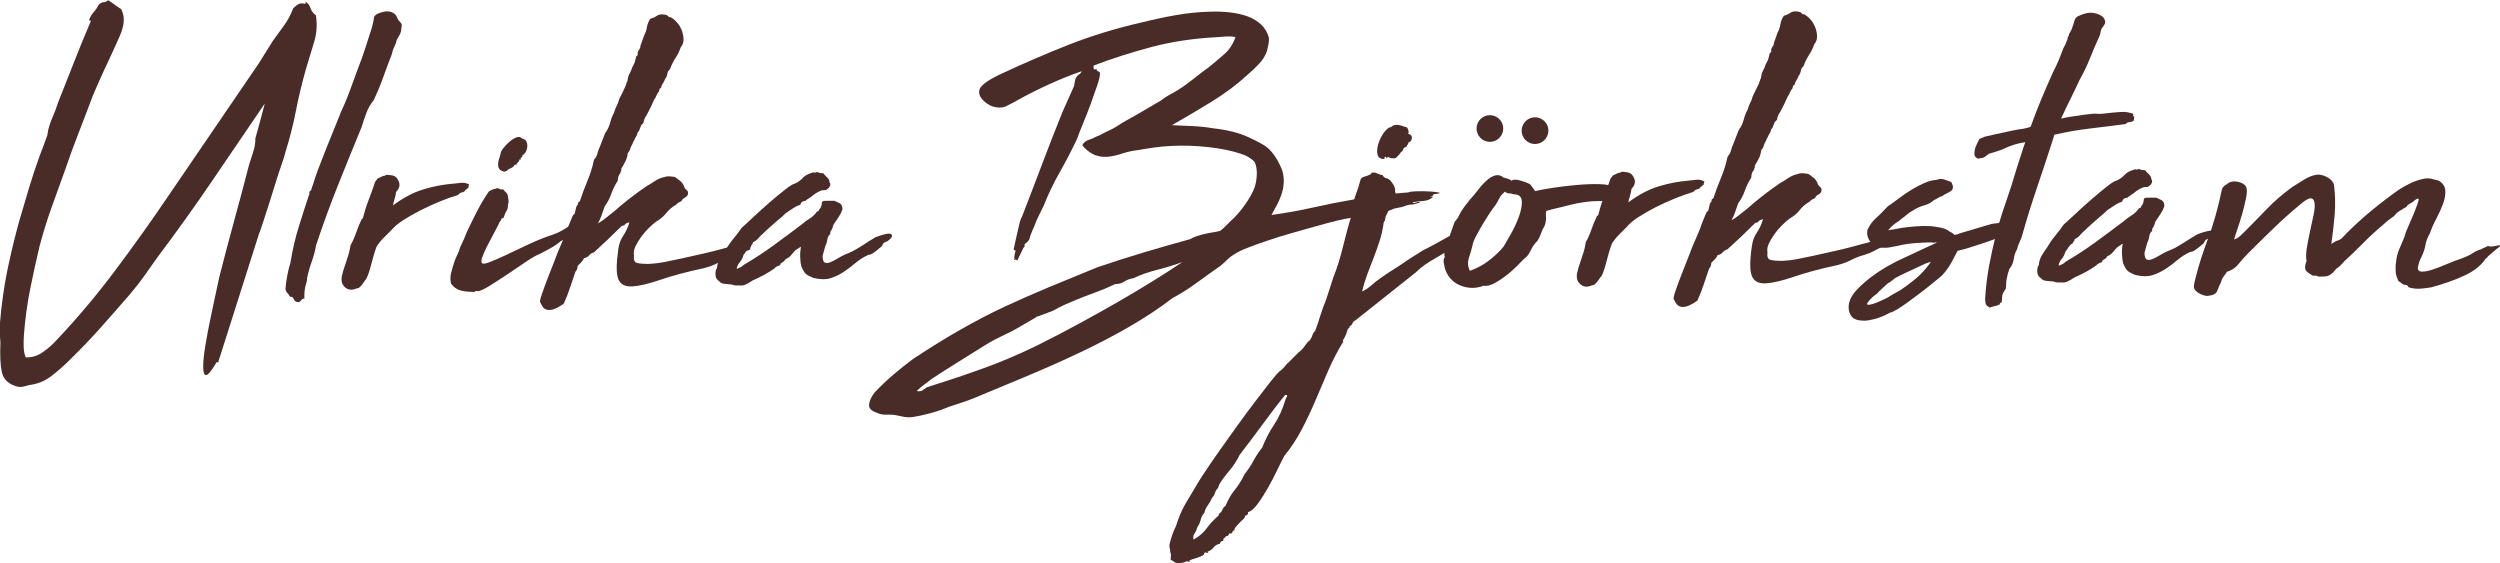 <?xml version="1.0" encoding="UTF-8"?>
<svg xmlns="http://www.w3.org/2000/svg" id="uuid-017befe1-8da5-4604-842c-b11fb6c0c726" viewBox="0 0 351.41 79.14">
  <g id="uuid-8ad826f4-0b18-4181-8304-c10deddc12eb">
    <g>
      <path d="M36.5,32.66c.09-.25,.26-.79,.54-1.61,.27-.82,.56-1.7,.85-2.63,.3-.93,.57-1.8,.82-2.63,.25-.82,.42-1.36,.51-1.61,.17-.46,.33-.92,.47-1.36,.15-.44,.29-.9,.41-1.36,.63-2.03,1.13-3.98,1.49-5.85,.36-1.88,.83-3.85,1.42-5.92,.38-1.27,.76-2.52,1.14-3.77,.38-1.25,.46-2.5,.25-3.77-.21-.17-.37-.32-.48-.47-.11-.15-.19-.31-.25-.48-.06-.17-.14-.33-.22-.47-.09-.15-.21-.29-.38-.41-.13-.04-.17,0-.13,.1,.04,.11,0,.14-.13,.1-.38-.09-.69-.05-.92,.1-.23,.15-.46,.33-.67,.54-.38,.97-.82,1.79-1.33,2.47-.51,.68-1.01,1.37-1.52,2.09-.34,.55-.68,1.09-1.01,1.62-.34,.53-.68,1.07-1.01,1.61l-12.66,18.55c-2.4,3.55-4.89,7.04-7.47,10.48-2.57,3.44-5.3,6.68-8.17,9.72-.59,.67-1.27,1.28-2.03,1.8-.76,.53-1.56,.77-2.41,.73-.17-.42-.26-.89-.28-1.39-.02-.51-.01-1.08,.03-1.71,.17-2.28,.47-4.46,.89-6.55,.42-2.09,.86-4.1,1.33-6.05,.51-1.9,1.07-3.72,1.71-5.48,.63-1.75,1.27-3.51,1.9-5.28,.59-1.73,1.22-3.46,1.9-5.19,.67-1.73,1.33-3.44,1.96-5.13,.51-1.22,1.05-2.44,1.61-3.64,.57-1.2,1.13-2.42,1.68-3.64,.17-.38,.34-.76,.51-1.14,.17-.38,.31-.78,.41-1.21,.11-.42,.15-.84,.13-1.26-.02-.42-.14-.84-.35-1.27-.34-.21-.64-.42-.92-.63-.27-.21-.58-.42-.92-.63-.25,.21-.46,.3-.63,.28-.17-.02-.4,.1-.7,.35-.21,.42-.44,.77-.7,1.04-.25,.27-.46,.62-.63,1.04-.04,.09-.01,.13,.1,.13s.13,.06,.09,.19c-.8,1.86-1.57,3.74-2.31,5.64-.74,1.9-1.49,3.8-2.25,5.69-.21,.68-.46,1.33-.73,1.96-.28,.63-.5,1.26-.66,1.9l-.13,.76c-.17,.51-.35,1-.54,1.49-.19,.49-.37,.96-.54,1.42-.55,1.52-1.06,3.05-1.52,4.59-.46,1.54-.93,3.11-1.39,4.71-.59,2.15-1.13,4.4-1.62,6.74-.48,2.34-.83,4.84-1.05,7.5-.04,.59-.05,1.06-.03,1.42,.02,.36,.05,.77,.1,1.24-.08,1.9-.01,3.32,.22,4.27,.23,.95,.92,1.59,2.06,1.93,.34,.08,.65,.09,.92,.03,.28-.06,.54-.14,.79-.22,1.18-.13,2.24-.55,3.17-1.27s1.77-1.46,2.53-2.22c1.56-1.52,3.03-3.05,4.4-4.59,1.37-1.54,2.75-3.11,4.14-4.72,.72-.84,1.38-1.7,2-2.56,.61-.86,1.23-1.74,1.86-2.63,2.79-3.71,5.38-7.34,7.79-10.89,2.41-3.55,4.83-7.11,7.28-10.7-.21,.84-.43,1.68-.66,2.5-.23,.82-.46,1.61-.66,2.37,0,.68-.1,1.3-.29,1.87-.19,.57-.39,1.19-.6,1.87-.67,2.62-1.37,5.23-2.09,7.85-.72,2.62-1.41,5.25-2.09,7.91-.09,.38-.24,1.11-.47,2.18-.23,1.08-.49,2.27-.76,3.58-.28,1.31-.52,2.6-.73,3.86-.21,1.27-.31,2.28-.31,3.04s.14,1.14,.41,1.14,.77-.61,1.49-1.83c.17,.08,.25,.07,.25-.03s.04-.26,.13-.48l5.63-17.72Z" style="fill:#492c28;"></path>
      <path d="M55.53,2.02c-.15-.17-.39-.29-.73-.38-.34-.09-.77-.04-1.3,.13-.53,.17-.83,.38-.92,.63-.08,.63-.23,1.27-.44,1.9-.25,.8-.53,1.66-.82,2.56-.3,.91-.61,1.79-.95,2.63-.42,1.14-.83,2.26-1.23,3.35-.4,1.1-.86,2.17-1.36,3.23v.06c-.21,.51-.5,1.21-.85,2.09-.36,.89-.73,1.81-1.11,2.75-.38,.95-.74,1.88-1.08,2.78-.34,.91-.59,1.66-.76,2.25-.08,.17-.15,.35-.19,.54-.04,.19-.15,.33-.32,.41v.13l-.06,.06s.08-.06,.13-.06c-.51,1.52-1.01,3.09-1.52,4.72-.51,1.62-.91,3.34-1.2,5.16-.17,.51-.32,1.1-.44,1.77-.13,.68-.21,1.31-.25,1.9,.04,.25,.13,.44,.28,.57,.14,.13,.26,.29,.35,.51,.25-.04,.43,.07,.54,.35,.1,.27,.33,.41,.67,.41,.17-.04,.29-.14,.38-.28,.09-.15,.23-.22,.44-.22-.04-.76,.04-1.48,.25-2.15,.09-.21,.13-.46,.13-.76,.17-.8,.39-1.58,.67-2.34,.27-.76,.47-1.52,.6-2.28,.97-2.91,2-5.74,3.1-8.48,1.1-2.74,2.19-5.44,3.29-8.1,.21-.67,.43-1.33,.66-1.96,.23-.64,.58-1.25,1.05-1.84,.46-.97,.9-2.01,1.3-3.13,.4-1.12,.81-2.22,1.24-3.32,.08-.42,.2-.77,.35-1.04,.15-.28,.26-.6,.35-.98,.13-.21,.26-.45,.41-.73,.15-.27,.22-.56,.22-.85,.08-.34,.08-.57,0-.7-.08-.13-.23-.29-.44-.51-.13-.34-.26-.59-.41-.76" style="fill:#492c28;"></path>
      <path d="M64.77,25.7c-.44,.04-.83,.09-1.17,.13-1.22,.09-2.56,.34-3.99,.76-1.43,.42-2.89,1.18-4.37,2.28,.04-.25,.12-.55,.22-.89,.11-.34,.18-.68,.22-1.01,.59-.59,.63-1.22,.13-1.9-.17-.25-.45-.4-.82-.44-.08,0-.18-.01-.28-.03-.11-.02-.2-.03-.29-.03-.13,0-.23,.04-.32,.13-.17,0-.33,.04-.47,.13-.15,.09-.33,.17-.54,.25-.09,.13-.17,.23-.25,.32s-.15,.21-.19,.38c-.25,.76-.54,1.55-.85,2.37-.32,.82-.58,1.66-.79,2.5,0,.04-.03,.07-.09,.09-.06,.02-.09,.05-.09,.1-.29,.59-.55,1.2-.76,1.84-.21,.63-.49,1.25-.82,1.84,0,.13-.02,.25-.06,.38v.06c-.09,.47-.27,1.12-.57,1.96-.3,.84-.49,1.48-.57,1.9-.13,.67,.03,1.2,.47,1.58,.45,.38,.98,.42,1.62,.13,.17,.04,.38-.08,.63-.38,.25-.3,.42-.53,.51-.7,.13-.09,.26-.32,.41-.7,.15-.38,.29-.81,.41-1.3,.13-.49,.26-.98,.41-1.49,.15-.51,.29-.93,.41-1.27,.29-.46,.63-.89,1.01-1.26l1.08-1.08c.38-.46,.93-.93,1.65-1.39,.72-.46,1.51-.92,2.37-1.36,.86-.44,1.76-.85,2.69-1.24,.93-.38,1.81-.7,2.66-.95,.17-.21,.37-.34,.6-.38,.23-.04,.39-.17,.47-.38,.13,0,.19-.04,.19-.13,.17-.08,.24-.17,.22-.25s.01-.19,.1-.32c-.34-.21-.73-.29-1.17-.25" style="fill:#492c28;"></path>
      <path d="M70.18,22.22c-.09,.25-.14,.51-.16,.76-.02,.25,0,.47,.1,.66,.08,.19,.25,.33,.51,.41,.17,.08,.28,.11,.35,.06,.06-.04,.14-.06,.22-.06,.13-.17,.33-.31,.6-.41,.27-.11,.45-.26,.54-.47,.09,0,.13-.01,.13-.03s.04-.01,.13,.03c0-.13,.07-.25,.22-.38,.15-.13,.2-.25,.16-.38,.17,.08,.24,.04,.22-.13-.02-.17,.03-.21,.16-.13,0-.08,.02-.14,.06-.16,.04-.02,.04-.07,0-.16,.34-.17,.56-.5,.67-.98,.1-.49,.01-.9-.29-1.23-.04,0-.09-.02-.16-.06-.06-.04-.14-.06-.22-.06-.21-.25-.48-.32-.82-.19-.34,.13-.68,.34-1.01,.63-.34,.3-.63,.61-.89,.95-.25,.34-.36,.57-.32,.7-.04,.17-.11,.38-.19,.63m-2.41,13.99c.13-.42,.34-.92,.63-1.49,.29-.57,.61-1.17,.95-1.81,.34-.63,.66-1.24,.95-1.84,.08-.04,.13-.1,.13-.19s.04-.15,.13-.19c.04-.04,.07-.05,.09-.03,.02,.02,.05,.01,.1-.03,.09-.17,.15-.33,.19-.47,.04-.15,.11-.29,.19-.41,.21-.34,.3-.65,.25-.95,.08-.21,.12-.4,.1-.57-.02-.17-.05-.4-.1-.7-.04-.21-.14-.38-.29-.51-.15-.13-.28-.27-.41-.44-.12,.09-.28,.07-.47-.03-.19-.1-.37-.12-.54-.03-.29,.04-.61,.17-.95,.38-.59,.85-1.14,1.76-1.65,2.75-.51,.99-.99,1.97-1.45,2.94-.13,.34-.28,.7-.44,1.08-.17,.38-.34,.74-.51,1.08-.09,.34-.2,.66-.35,.95-.15,.3-.28,.61-.41,.95-.21,.63-.38,1.2-.51,1.71-.13,.51-.13,1.01,0,1.52,.34,.47,.75,.77,1.23,.92,.49,.15,1.07,.22,1.74,.22,.13,0,.21,.01,.25,.03,.04,.02,.12-.03,.25-.16,.29,.13,.84-.05,1.65-.54,.8-.49,1.68-1.04,2.63-1.68,.95-.64,1.86-1.25,2.72-1.84,.87-.59,1.53-.97,1.99-1.14,.51-.25,1.02-.53,1.55-.82,.53-.29,.98-.61,1.36-.95,.46-.21,.89-.45,1.27-.73,.38-.27,.74-.56,1.08-.86l.44-.38c.21-.29,.32-.53,.32-.7-.05-.04-.09-.05-.13-.03-.04,.02-.1,.01-.19-.03-.04-.17-.07-.2-.07-.1s-.09,.18-.25,.22c-.46,.08-.87,.23-1.2,.44-.34,.21-.68,.42-1.01,.63-.21,.13-.52,.27-.92,.44-.4,.17-.75,.29-1.05,.38-1.05,.38-2.11,.82-3.16,1.33-1.06,.51-2.02,.96-2.88,1.36-.87,.4-1.59,.72-2.18,.95-.59,.23-.95,.28-1.08,.16-.13-.13-.13-.4,0-.82" style="fill:#492c28;"></path>
      <path d="M103.35,34.5c-.55,.13-1.16,.28-1.83,.48-.68,.19-1.47,.39-2.37,.6-.91,.21-2.04,.47-3.39,.76-.8,.17-1.57,.33-2.31,.48-.74,.15-1.53,.24-2.37,.28-.59,0-1.09-.04-1.49-.13-.4-.08-.56-.42-.47-1.01-.08-.42-.02-.86,.19-1.3,.21-.45,.48-.89,.79-1.33,.32-.44,.66-.85,1.05-1.23,.38-.38,.74-.7,1.08-.95,.59-.34,1.06-.74,1.42-1.2,.36-.47,.83-.86,1.42-1.2,.13-.17,.28-.29,.47-.35,.19-.06,.33-.2,.41-.41,.13-.08,.29-.19,.48-.32,.19-.13,.28-.29,.28-.51s-.05-.35-.16-.41c-.11-.06-.22-.2-.35-.41-.09-.34-.27-.62-.54-.86-.28-.23-.54-.43-.79-.6-.21-.04-.46-.07-.73-.09-.28-.02-.52,.01-.73,.09-.46,.09-.92,.28-1.36,.57-.44,.3-.85,.55-1.23,.76-.8,.55-1.58,1.12-2.34,1.71-.76,.59-1.5,1.2-2.21,1.84-.34,.25-.7,.54-1.08,.85-.38,.32-.76,.58-1.14,.79,.21-.38,.38-.76,.51-1.14,.13-.38,.27-.8,.44-1.26,.38-.51,.69-1.09,.92-1.74,.23-.65,.54-1.28,.92-1.87,0-.47,.13-.82,.38-1.08,0-.08,0-.15,.03-.19,.02-.04,.05-.1,.1-.19-.04-.09-.06-.13-.03-.13,.02,0,.03-.04,.03-.13,.21-.34,.4-.67,.57-1.01,.17-.34,.28-.72,.32-1.14,.17-.17,.27-.34,.32-.51,.04-.17,.11-.34,.19-.51,.08-.13,.15-.25,.19-.38,.04-.13,.11-.25,.19-.38,.09-.21,.18-.39,.28-.54,.1-.15,.18-.35,.22-.6,.13-.09,.21-.2,.25-.35,.04-.15,.11-.31,.19-.48,0-.08,.04-.17,.13-.25,.09-.08,.17-.17,.25-.25,.04-.38,.19-.74,.44-1.08,.21-.38,.4-.75,.57-1.11,.17-.36,.34-.73,.51-1.11,.09-.08,.18-.25,.28-.51,.11-.25,.24-.47,.41-.64-.04-.04-.04-.08,0-.13,.04-.04,.06-.13,.06-.25,.04,.04,.06,.04,.06,0s.04-.06,.13-.06c.04-.25,.13-.47,.25-.63,.13-.17,.23-.38,.32-.63,.17-.21,.27-.45,.32-.73,.04-.27,.17-.5,.38-.67,.21-.59,.47-1.11,.76-1.55,.3-.44,.55-.96,.76-1.55,.25-.29,.38-.64,.38-1.04s-.07-.81-.22-1.24c-.15-.42-.37-.8-.66-1.14-.3-.34-.59-.59-.89-.76-.13,0-.23-.03-.31-.09-.09-.06-.17-.14-.25-.22-.59-.17-1.05-.15-1.36,.06-.32,.21-.64,.36-.98,.44-.25,.38-.41,.78-.48,1.2-.06,.42-.2,.82-.41,1.2-.08,.25-.17,.5-.25,.73-.08,.23-.17,.46-.25,.67,0,.21-.05,.38-.16,.51-.11,.13-.18,.27-.22,.44v.32c-.04,.09-.1,.15-.16,.19-.06,.04-.09,.1-.09,.19l-.13,.51-.07,.25-.32,.63c-.09,.25-.17,.47-.25,.63-.09,.17-.15,.3-.19,.38-.09,.17-.14,.33-.16,.48-.02,.15-.06,.33-.1,.54-.04-.04-.06-.04-.06,0v.06c-.13,.42-.28,.81-.48,1.17-.19,.36-.39,.77-.6,1.23-.09,.34-.2,.65-.35,.92-.15,.28-.26,.58-.35,.92-.25,.47-.45,.95-.57,1.46-.13,.51-.36,.99-.7,1.45l-.76,1.96c-.13,.25-.23,.55-.32,.89-.08,.34-.23,.61-.44,.82,0,.04-.02,.08-.06,.13-.21,1.01-.52,1.99-.92,2.94-.4,.95-.75,1.89-1.05,2.82-.08,.08-.16,.15-.22,.19-.06,.04-.07,.13-.03,.25-.17,.17-.28,.38-.32,.63-.05,.25-.11,.51-.19,.76-.13,.04-.21,.13-.25,.25-.17,.38-.33,.76-.48,1.14-.15,.38-.29,.76-.41,1.14l-1.14,2.66c-.09,.25-.28,.75-.57,1.49-.29,.74-.6,1.52-.92,2.34-.32,.82-.59,1.57-.82,2.25-.23,.67-.31,1.05-.22,1.14,.08,.13,.18,.3,.28,.51,.11,.21,.28,.37,.51,.47,.23,.1,.54,.12,.92,.03,.38-.09,.91-.36,1.58-.82,.34-.72,.63-1.47,.89-2.25,.25-.78,.51-1.53,.76-2.25,.21-.21,.31-.49,.31-.82,.17-.17,.34-.34,.51-.51,.17-.17,.29-.36,.38-.57,.34-.08,.58-.22,.73-.41,.15-.19,.37-.33,.67-.41,1.3-1.18,2.61-2.43,3.92-3.73,.08,0,.14,0,.16-.03,.02-.02,.07-.03,.16-.03,.13-.17,.25-.28,.38-.32,.13-.04,.25-.09,.38-.13-.21,.72-.51,1.35-.88,1.9-.38,.55-.61,1.2-.7,1.96-.29,2.07-.29,3.46,.03,4.18,.32,.72,.97,1.04,1.96,.98,.99-.06,2.32-.38,3.99-.95,1.67-.57,3.68-1.11,6.05-1.61,.8-.21,1.45-.46,1.96-.73,.51-.27,1.14-.52,1.9-.73,.55-.17,1-.36,1.36-.57,.36-.21,.81-.42,1.36-.63-.08-.04-.08-.15,0-.32,.09-.17,.09-.29,0-.38-.04-.08-.12-.13-.25-.13s-.15-.02-.06-.06c-.68,.09-1.29,.19-1.84,.32" style="fill:#492c28;"></path>
      <path d="M121.01,34.63c-.76,.51-1.5,.88-2.22,1.14-.29,.13-.63,.31-1.01,.54-.38,.23-.73,.41-1.04,.54-.32,.13-.58,.15-.79,.06-.21-.08-.32-.4-.32-.95l.38-1.39c.13-.25,.2-.44,.22-.57,.02-.13,.05-.29,.1-.51,.08-.29,.21-.48,.38-.57v-.32c.21-.29,.36-.63,.44-1.01,.25-.38,.5-.74,.73-1.08,.23-.34,.41-.7,.54-1.08,0-.46-.15-.76-.44-.89-.29-.13-.53-.23-.7-.31h-1.2c-.17,0-.32,.02-.44,.06-.09,.08-.13,.19-.13,.32s-.02,.23-.06,.32c-.04,.17-.11,.3-.19,.38-.09,.09-.15,.19-.19,.32v.06h-.19c-.34,.47-.69,.8-1.04,1.01-.36,.21-.73,.49-1.11,.82-1.39,1.06-2.75,2.06-4.05,3.01-1.31,.95-2.68,1.85-4.12,2.69-.25,.25-.59,.44-1.01,.57,.05-.34,.19-.66,.45-.95,.25-.3,.42-.63,.51-1.01,.17-.21,.33-.43,.47-.66,.15-.23,.35-.41,.6-.54v-.13c.17-.13,.25-.27,.25-.44,.29-.13,.54-.31,.73-.54,.19-.23,.39-.43,.6-.6,.34-.34,.7-.67,1.08-1.01,.38-.34,.74-.65,1.08-.95,.21-.17,.4-.32,.57-.47,.17-.15,.36-.33,.57-.54,.34-.21,.67-.43,1.01-.67,.34-.23,.68-.39,1.01-.48,.09-.25,.2-.41,.35-.47,.15-.06,.28-.1,.41-.1l.12-.13,.76-.51c.38-.34,.78-.59,1.21-.76,.17-.09,.34-.12,.51-.1,.17,.02,.32-.03,.44-.16,.17-.08,.29-.23,.38-.44,.09-.21,.06-.38-.06-.51,0-.25-.11-.47-.32-.67-.21-.19-.4-.39-.57-.6-.34,0-.63-.06-.89-.19-.08,.09-.18,.12-.28,.1-.11-.02-.2-.03-.29-.03-.05,0-.06,.01-.06,.03,0,.02-.02,.03-.07,.03-.59,.17-1.02,.41-1.29,.73-.28,.32-.65,.58-1.11,.79-.25,.04-.72,.33-1.39,.86-.68,.53-1.41,1.14-2.21,1.83-.8,.7-1.56,1.38-2.28,2.06-.72,.68-1.24,1.16-1.58,1.45-.38,.55-.78,1.08-1.2,1.58-.42,.51-.8,1.06-1.14,1.65-.25,.34-.5,.71-.73,1.11-.23,.4-.37,.83-.41,1.3,0,.08-.02,.13-.06,.13-.04,0-.06,.02-.06,.06-.21,.8-.08,1.35,.38,1.65,.21,.25,.48,.39,.82,.41,.34,.02,.67,.05,1.01,.09,.21,.09,.39,.13,.54,.13h.54c.29,.04,.6,0,.92-.16,.32-.15,.62-.33,.92-.54,1.1-.47,2.13-1.03,3.1-1.71,.09-.13,.21-.22,.38-.29,.17-.06,.3-.12,.38-.16,.04,0,.05-.03,.03-.09-.02-.06,0-.1,.03-.1,.09-.08,.2-.17,.35-.25,.15-.09,.26-.21,.35-.38,.29-.13,.54-.29,.73-.51,.19-.21,.39-.45,.6-.7,.13-.08,.23-.16,.32-.22,.08-.06,.17-.12,.25-.16,.04,0,.08-.03,.1-.09,.02-.06,.07-.07,.16-.03-.08,.51-.12,1-.09,1.49,.02,.49,.07,.9,.16,1.23,.13,.3,.26,.56,.41,.79,.15,.23,.41,.43,.79,.6,.13,.04,.24,.09,.35,.16,.1,.06,.2,.09,.28,.09,.89,.21,1.66,.21,2.31,0,.65-.21,1.27-.51,1.83-.89,.57-.38,1.13-.8,1.68-1.27,.55-.46,1.16-.84,1.84-1.14,.08,.04,.25-.01,.51-.16,.25-.15,.7-.5,1.33-1.04,.13-.34,.29-.53,.48-.57,.19-.04,.35-.13,.47-.25,.46-.38,.58-.66,.35-.85-.23-.19-.96-.05-2.18,.41-.59,.34-1.26,.76-2.03,1.27" style="fill:#492c28;"></path>
      <g>
        <path d="M129.75,54.83c-.25,.17-.55,.21-.89,.13,.34-.34,.69-.64,1.04-.89,.36-.25,.69-.51,.98-.76,1.22-.8,2.43-1.57,3.61-2.31,1.18-.74,2.39-1.49,3.61-2.25,.67-.42,1.21-.74,1.61-.95,.4-.21,.78-.4,1.14-.57,.36-.17,.75-.36,1.17-.57,.42-.21,.99-.53,1.71-.95,.8-.47,1.33-.77,1.58-.92,.25-.15,.4-.24,.44-.29,.04,0,.21-.05,.51-.16,.3-.11,.89-.33,1.77-.67,.59-.34,1.14-.62,1.65-.85,.51-.23,1.03-.45,1.58-.67,.93-.38,1.84-.73,2.72-1.05,.89-.32,1.81-.71,2.78-1.17,.51,0,.93-.12,1.27-.35,.34-.23,.76-.39,1.27-.47,.97-.47,2.11-.87,3.42-1.2,1.31-.34,2.47-.7,3.48-1.08-1.18,.8-2.52,1.67-4.02,2.6-1.5,.93-3.12,1.9-4.87,2.91-1.76,1.01-3.6,2.05-5.54,3.1-1.94,1.06-3.93,2.09-5.95,3.1-1.48,.72-2.82,1.33-4.02,1.83-1.2,.51-2.38,.97-3.55,1.39-1.16,.42-2.37,.84-3.64,1.27-1.26,.42-2.7,.89-4.3,1.39-.13,.09-.32,.21-.57,.38m14.18-20.01c.09-.08,.12-.17,.1-.25-.02-.09,0-.17,.03-.25,.25-.17,.47-.38,.63-.63,.04-.17,.09-.33,.13-.48,.04-.15,.11-.31,.19-.48,.04-.13,.1-.26,.16-.41,.07-.15,.14-.31,.22-.48,.21-.59,.43-1.11,.66-1.55,.23-.44,.45-.89,.67-1.36,.63-1.6,1.37-3.14,2.21-4.62,.84-1.48,1.67-3.06,2.47-4.75,.17-.51,.45-1.21,.82-2.12,.38-.91,.74-1.82,1.08-2.75,.34-.93,.64-1.79,.92-2.6,.27-.8,.41-1.37,.41-1.71,0-.17-.09-.29-.29-.35-.19-.06-.24-.18-.16-.35-.21,.13-.35,.14-.41,.03-.07-.11-.07-.26-.03-.47,2.53-.97,5.23-1.83,8.1-2.6,2.87-.76,5.95-1.22,9.24-1.39,.46-.04,.93-.07,1.39-.1,.46-.02,.87,.01,1.2,.1-.34,.97-.86,1.76-1.55,2.37-.7,.61-1.4,1.21-2.12,1.8-.72,.51-1.45,1.07-2.21,1.68-.76,.61-1.52,1.15-2.28,1.62-.34,.21-.71,.42-1.11,.63-.4,.21-.81,.49-1.23,.82-.8,.46-1.59,.93-2.38,1.39-.78,.47-1.59,.93-2.44,1.39-.38,.21-.78,.45-1.2,.73-.42,.28-.87,.52-1.33,.73-.3,.13-.57,.27-.83,.41-.25,.15-.55,.29-.88,.41-.38,.21-.75,.37-1.11,.47-.36,.11-.64,.35-.86,.73,.34,.47,.8,.86,1.39,1.2,.59,.34,1.31,.49,2.16,.44,.72-.08,1.42-.24,2.12-.48,.7-.23,1.44-.39,2.25-.48,.72-.13,1.44-.24,2.18-.35,.74-.1,1.53-.18,2.37-.22,1.73-.09,3.47-.03,5.22,.16,1.75,.19,3.26,.5,4.53,.92,.42,.13,.81,.29,1.17,.51,.36,.21,.64,.44,.85,.7,.21,.46,.31,1.02,.29,1.68-.02,.65-.12,1.26-.29,1.8-.13,.38-.32,.79-.57,1.23-.25,.45-.54,.89-.85,1.33-.32,.44-.64,.86-.98,1.24-.34,.38-.65,.7-.95,.95-.21,.21-.45,.46-.73,.73-.28,.27-.52,.5-.73,.66-.25,.09-.58,.16-.98,.22-.4,.06-.79,.14-1.17,.22-.38,.08-.76,.19-1.14,.31-.38,.13-.72,.28-1.01,.45-2.16,.59-4.33,1.21-6.52,1.87-2.19,.66-4.35,1.34-6.46,2.06-2.49,1.01-4.8,1.96-6.93,2.85-2.13,.89-4.21,1.81-6.24,2.75-2.03,.95-4.07,2.02-6.14,3.2-2.07,1.18-4.28,2.55-6.64,4.11-.97,.72-1.91,1.47-2.82,2.25-.91,.78-1.76,1.59-2.56,2.44-.46,.59-.73,1.15-.79,1.68-.06,.53,.29,.92,1.05,1.17,.42,.21,.91,.31,1.45,.28,.55-.02,1.01,.01,1.39,.1,.38,.08,.74,.16,1.08,.22,.34,.06,.7,.07,1.08,.03,.84-.13,1.72-.32,2.63-.57,.91-.25,1.76-.55,2.56-.89,.8-.25,1.59-.52,2.38-.79,.78-.28,1.55-.58,2.31-.92,2.15-.89,4.41-1.82,6.77-2.82,2.36-.99,4.73-2.05,7.09-3.17,2.36-1.12,4.64-2.31,6.84-3.58,2.19-1.27,4.2-2.6,6.01-3.99,1.18-.63,2.33-1.36,3.45-2.18,1.12-.82,2.23-1.61,3.32-2.37,.34-.29,.68-.6,1.01-.92,.34-.32,.69-.58,1.08-.79,.38-.25,.98-.54,1.8-.85,.82-.32,1.76-.66,2.82-1.01,1.05-.36,2.17-.71,3.35-1.04,1.18-.34,2.3-.66,3.36-.95,1.05-.29,2-.55,2.85-.76,.84-.21,1.48-.34,1.9-.38,.34-.09,.65-.15,.95-.19,.29-.04,.59-.1,.89-.19,.59-.17,1.35-.3,2.28-.41,.93-.11,1.62-.28,2.09-.54l1.2-.25c.51-.21,.91-.32,1.2-.32s.72-.11,1.27-.32c-.13-.09-.32-.07-.57,.03-.25,.11-.42,.1-.51-.03,.51-.09,1.02-.15,1.55-.19,.53-.04,.98-.23,1.36-.57-.09-.04-.17-.04-.25,0-.08,.04-.13,.04-.13,0,.25-.09,.4-.21,.44-.38,.76-.08,1.02-.16,.79-.22-.23-.07-.65-.12-1.26-.16-.61-.04-1.26-.05-1.93-.03-.68,.02-1.05,.07-1.14,.16-1.26,.08-2.52,.21-3.77,.38-1.25,.17-2.48,.36-3.7,.57-1.99,.34-3.96,.73-5.92,1.17-1.96,.44-3.92,.79-5.86,1.05,.21-.38,.44-.8,.7-1.27,.25-.46,.48-.96,.67-1.49,.19-.53,.31-1.09,.35-1.68,.04-.59-.02-1.18-.19-1.77-.21-.59-.51-1.19-.89-1.81-.38-.61-.8-1.11-1.27-1.49-.42-.34-1.29-.81-2.6-1.42-1.31-.61-2.93-1.02-4.88-1.24-.97-.17-1.95-.27-2.94-.32-.99-.04-1.97-.08-2.94-.13,1.77-1.01,3.61-2.1,5.51-3.26,1.9-1.16,3.61-2.44,5.13-3.83,.59-.51,1.14-1.03,1.65-1.58,.51-.55,.86-1.14,1.08-1.77,.08-.34,.16-.69,.22-1.04,.06-.36,.07-.65,.03-.86-.21-.72-.57-1.32-1.08-1.8-.51-.48-1.13-.86-1.87-1.14-.74-.27-1.57-.46-2.5-.57-.93-.11-1.88-.14-2.85-.1-1.61,.04-3.19,.2-4.75,.48-1.56,.27-3.1,.6-4.62,.98-3.72,.84-7.19,1.9-10.42,3.17-3.23,1.27-6.4,2.64-9.53,4.11-.3,.13-.62,.29-.98,.48-.36,.19-.69,.39-1.01,.6-.32,.21-.58,.44-.79,.67-.21,.23-.32,.5-.32,.79,0,.47,.25,.92,.76,1.36,.51,.44,1.03,.71,1.58,.79,.59,.09,1.07,.04,1.42-.13,.36-.17,.77-.38,1.23-.63,1.39-.8,2.94-1.59,4.65-2.38,1.71-.78,3.3-1.42,4.78-1.93-.09,.21-.2,.36-.35,.44-.15,.09-.26,.19-.35,.32-.13,.17-.21,.37-.25,.6-.04,.23-.09,.47-.13,.73l-1.58,3.54c-1.01,2.49-1.98,4.97-2.91,7.44-.93,2.47-1.88,4.95-2.85,7.44-.08,.09-.18,.33-.29,.73-.1,.4-.21,.84-.31,1.33-.11,.49-.21,.96-.32,1.42-.11,.47-.18,.8-.22,1.01,0,.09,.04,.14,.13,.16,.09,.02,.13,.07,.13,.16-.09,.17-.13,.34-.13,.51s-.04,.3-.13,.38c.13-.04,.16,.01,.09,.16-.06,.15-.03,.2,.1,.16,.08-.09,.13-.11,.13-.06,0,.04,.06,.09,.19,.13l.89-1.84Z" style="fill:#492c28;"></path>
        <path d="M196.38,22.04c.19-.21,.33-.36,.41-.44,.09-.08,.11-.15,.07-.19,.21-.09,.34-.22,.38-.41,.04-.19,.19-.31,.44-.35,.08-.21,.17-.34,.25-.38,0-.08,.01-.14,.03-.16,.02-.02,.03-.05,.03-.1,.3-.09,.45-.29,.47-.6,.02-.32-.16-.52-.54-.6,.08-.08,.11-.22,.06-.41-.04-.19-.11-.35-.19-.48-.25-.09-.55-.18-.89-.28-.34-.11-.68-.12-1.01-.03-.08,.04-.18,.1-.28,.19-.11,.08-.22,.13-.35,.13-.34,.21-.66,.56-.95,1.04-.3,.49-.51,.98-.63,1.49-.13,.51-.14,.95-.03,1.33,.11,.38,.43,.57,.98,.57-.04-.08-.06-.14-.03-.16,.02-.02,.03-.05,.03-.1,.13-.08,.19-.1,.19-.03s.04,.12,.13,.16c.04-.17,.15-.2,.32-.1,.17,.11,.32,.14,.44,.1,.25,.09,.48,.02,.67-.19m-20.83,40.2c.57-.76,1.16-1.55,1.77-2.38,.61-.82,1.21-1.62,1.8-2.41,.59-.78,1.1-1.42,1.52-1.93h.25c.04,.13,.04,.21,0,.25-.04,.04-.1,.17-.19,.38-.42,1.39-.96,2.57-1.61,3.55-.66,.97-1.21,2.05-1.68,3.23-.47,.59-.88,1.21-1.24,1.87-.36,.66-.77,1.28-1.24,1.87-.38,.8-.83,1.53-1.36,2.18-.53,.65-.96,1.4-1.3,2.25-.21,.13-.36,.31-.44,.54-.08,.23-.25,.43-.51,.6v.19c-.67,.59-1.25,1.2-1.71,1.84-.46,.63-1.08,1.16-1.84,1.58-.09-.34-.04-.62,.13-.85,.17-.23,.3-.52,.38-.85,.21-.3,.37-.64,.48-1.05,.1-.4,.28-.75,.54-1.04,.08-.38,.24-.73,.48-1.04,.23-.32,.43-.67,.6-1.05,.17-.17,.29-.35,.35-.54,.06-.19,.14-.37,.22-.54,.25-.25,.38-.49,.38-.7,.34-.59,.81-1.25,1.42-1.96,.61-.72,1.11-1.48,1.49-2.28,.3-.38,.73-.95,1.3-1.71m23.58-24.06c.63-.63,1.61-1.32,2.94-2.06,1.33-.74,2.82-1.74,4.46-3.01-.13-.17-.31-.2-.54-.1-.23,.11-.43,.14-.6,.1,0-.13,.06-.2,.19-.22,.13-.02,.23-.07,.32-.16-.72-.13-1.58,.11-2.6,.7-1.01,.59-2.11,1.18-3.29,1.77-.46,.3-.94,.59-1.42,.89-.48,.3-.96,.61-1.42,.95-.51,.34-1.01,.67-1.52,.98-.5,.32-.99,.64-1.46,.98-.5,.34-.97,.7-1.39,1.08-.42,.38-.86,.68-1.33,.89,.21-.89,.47-1.72,.76-2.5,.3-.78,.59-1.55,.89-2.31,.29-.76,.57-1.54,.83-2.34,.25-.8,.44-1.67,.57-2.6,.04,0,.06-.03,.06-.1s.04-.09,.13-.09c-.04-.09-.04-.17,0-.25,.04-.09,.06-.19,.06-.32,.25-.46,.45-.92,.6-1.36,.15-.45,.39-.83,.73-1.17,0-.21,.02-.39,.06-.54,.04-.15,.02-.33-.06-.54,.04-.25-.03-.53-.19-.82-.17-.3-.36-.55-.57-.76-.17-.13-.35-.21-.54-.25-.19-.04-.33-.17-.41-.38-.25-.04-.51-.13-.76-.25-.25-.13-.51-.17-.76-.13-.04,0-.07,.03-.1,.1-.02,.06-.07,.12-.16,.16-.25,.13-.51,.22-.76,.29-.25,.06-.44,.18-.57,.35-.21,.8-.45,1.56-.73,2.28-.27,.72-.43,1.56-.47,2.53-.47,1.48-.89,3.01-1.27,4.59-.38,1.58-.84,3.07-1.39,4.46l-1.01,3.1c-.3,.72-.56,1.45-.79,2.18-.23,.74-.48,1.47-.73,2.18-.21,.21-.35,.43-.41,.66-.07,.23-.18,.45-.35,.67-.08,.13-.17,.19-.25,.19-.17,.21-.36,.47-.57,.76-.21,.29-.46,.55-.76,.76l-1.33,1.33c-.25,.21-.46,.43-.63,.67-.17,.23-.4,.45-.7,.66-.3,.25-.75,.77-1.36,1.55-.61,.78-1.32,1.7-2.12,2.75-.8,1.05-1.64,2.18-2.5,3.38-.86,1.2-1.68,2.34-2.44,3.42-.76,1.08-1.41,2.03-1.96,2.85-.55,.82-.91,1.38-1.08,1.68-.59,.97-1.17,1.94-1.74,2.91-.57,.97-1.02,2.03-1.36,3.17-.42,.84-.74,1.75-.95,2.72,0,.21,.02,.38,.06,.51,.04,.13,.06,.27,.06,.44,.08,.21,.12,.4,.09,.57-.02,.17-.03,.36-.03,.57,.17,.04,.31,.12,.41,.22,.11,.11,.26,.18,.47,.22h.35c.19,0,.37-.02,.54-.07,.17-.04,.29-.08,.38-.13,.09-.04,.09-.06,0-.06,.13,0,.24,.02,.35,.06,.11,.04,.18,.02,.22-.06-.08,0-.12-.04-.12-.13,.08,.04,.15,.04,.19,0,0-.04,.1-.1,.32-.16,.21-.06,.44-.14,.7-.22,.25-.08,.48-.18,.67-.28,.19-.11,.26-.22,.22-.35,.13-.09,.23-.11,.32-.06,.08,.04,.17,.04,.25,0-.08,0-.08,0,0-.03,.09-.02,.05-.05-.12-.09,.38-.13,.67-.33,.88-.6,.21-.28,.51-.45,.89-.54,0-.09,.09-.21,.25-.38h.19c.04-.08,.06-.17,.06-.25s.08-.17,.25-.25c.04-.13,.12-.19,.22-.19s.16-.02,.16-.06c.09-.08,.13-.15,.13-.19s.04-.09,.13-.13c.21,.04,.34-.02,.38-.19,.04-.17,.13-.23,.25-.19,0-.21,.12-.44,.35-.69,.23-.25,.46-.49,.67-.7,.34-.25,.51-.49,.51-.7,.09,0,.17-.04,.25-.13,.17-.08,.21-.21,.13-.38,.42-.09,.88-.48,1.39-1.17,.51-.7,1-1.48,1.49-2.34,.49-.87,.93-1.72,1.33-2.57,.4-.84,.71-1.45,.92-1.83,.93-1.14,1.74-2.37,2.44-3.7,.7-1.33,1.34-2.69,1.93-4.08,.59-1.39,1.19-2.79,1.8-4.21,.61-1.41,1.32-2.77,2.12-4.08,0-.04-.02-.07-.06-.1-.04-.02-.02-.07,.06-.16,.29-.47,.51-.97,.63-1.52,.21-.09,.3-.21,.25-.38,.21-.08,.35-.22,.41-.41,.07-.19,.2-.33,.41-.41l8.61-6.84Z" style="fill:#492c28;"></path>
        <path d="M213.92,28.28c.02,.65-.13,1.4-.44,2.25-.32,.85-.71,1.67-1.17,2.47-.47,.8-.78,1.35-.95,1.65l-.38,.44c-.59,.63-1.23,1.2-1.93,1.71-.7,.51-1.51,.93-2.44,1.27-.29-.59-.34-1.2-.13-1.84,.21-.63,.38-1.22,.51-1.77,.04-.3,.2-.71,.47-1.23,.28-.53,.58-1.08,.92-1.65,.34-.57,.68-1.11,1.01-1.61,.34-.51,.61-.89,.82-1.14,.21-.34,.39-.65,.54-.95,.15-.29,.35-.55,.6-.76l.19-.19c.17,.17,.36,.25,.57,.25s.42,.04,.63,.13c.76,0,1.15,.33,1.17,.98m3.39,1.77c0-.1,.02-.24,.06-.41,.42-.13,.94-.26,1.55-.41,.61-.14,1.26-.3,1.93-.47,.67-.17,1.34-.3,1.99-.38,.65-.09,1.28-.13,1.87-.13,.72,0,1.2,0,1.45-.03,.25-.02,.43-.06,.54-.13,.11-.06,.21-.14,.32-.22,.11-.08,.39-.15,.86-.19,.17-.09,.32-.22,.44-.41,.13-.19,.08-.37-.13-.54-.17,0-.27-.04-.28-.13-.02-.09-.16-.11-.41-.07-.04,0-.09-.02-.13-.06-.04-.04-.1-.06-.16-.06s-.12-.02-.16-.06c-.47-.29-1.2-.45-2.22-.48-1.01-.02-2.11,.02-3.29,.13-1.18,.11-2.31,.24-3.38,.41-1.08,.17-1.87,.32-2.37,.44l-.63-.89c-.08-.08-.23-.17-.44-.25-.21-.09-.45-.17-.7-.25-.25-.09-.5-.15-.73-.19-.23-.04-.39-.04-.48,0-.09-.04-.16-.02-.22,.06-.06,.09-.12,.09-.16,0-.29-.17-.65-.29-1.08-.38-.34-.3-.7-.4-1.08-.32-.38,.09-.75,.28-1.11,.57-.36,.3-.7,.63-1.01,1.01-.32,.38-.6,.74-.86,1.08-.46,.51-.92,1.06-1.36,1.65-.44,.59-.79,1.18-1.04,1.77-.09,0-.14,.05-.16,.16-.02,.11-.09,.18-.22,.22l-1.14,3.23c0,.25-.07,.55-.22,.89-.15,.34-.16,.66-.03,.95-.13,.08-.19,.24-.19,.48s.02,.39,.06,.47c.08,.63,.3,1.19,.63,1.68,.34,.49,.76,.87,1.27,1.14,.51,.28,1.08,.44,1.71,.51,.63,.06,1.29-.03,1.96-.29,.47,.09,1.02-.06,1.68-.44,.66-.38,1.28-.81,1.87-1.3,.59-.48,1.31-1.17,2.15-2.06,.34-.21,.64-.6,.92-1.17,.27-.57,.58-1,.92-1.3,.17-.25,.32-.55,.45-.89,.13-.34,.23-.61,.32-.82,.17-.21,.29-.49,.38-.85,.08-.36,.11-.69,.06-.98v-.28Z" style="fill:#492c28;"></path>
        <path d="M238.42,25.27c-.44,.04-.83,.08-1.17,.13-1.22,.09-2.56,.34-3.99,.76-1.43,.42-2.89,1.18-4.37,2.28,.04-.25,.12-.55,.22-.89,.11-.34,.18-.67,.22-1.01,.59-.59,.64-1.22,.13-1.9-.17-.25-.45-.4-.82-.44-.09,0-.18,0-.29-.03-.11-.02-.2-.03-.29-.03-.13,0-.23,.04-.32,.13-.17,0-.33,.04-.47,.13-.15,.08-.33,.17-.54,.25-.09,.13-.17,.23-.25,.32-.08,.08-.15,.21-.19,.38-.25,.76-.54,1.55-.85,2.37-.32,.82-.58,1.66-.79,2.5,0,.04-.03,.07-.09,.09-.06,.02-.1,.05-.1,.1-.29,.59-.55,1.2-.76,1.84-.21,.63-.49,1.25-.82,1.84,0,.13-.02,.25-.06,.38v.06c-.08,.47-.27,1.12-.57,1.96-.3,.84-.49,1.48-.57,1.9-.13,.68,.03,1.2,.48,1.58,.45,.38,.98,.42,1.62,.13,.17,.04,.38-.09,.63-.38,.25-.3,.42-.53,.51-.7,.13-.08,.27-.32,.41-.7,.15-.38,.29-.81,.41-1.3,.13-.49,.26-.98,.41-1.49,.15-.51,.29-.93,.41-1.27,.29-.46,.63-.89,1.01-1.27l1.08-1.08c.38-.46,.93-.93,1.64-1.39,.72-.46,1.51-.92,2.37-1.36,.86-.44,1.76-.85,2.69-1.23,.93-.38,1.81-.7,2.66-.95,.17-.21,.37-.34,.6-.38,.23-.04,.39-.17,.47-.38,.13,0,.19-.04,.19-.13,.17-.08,.24-.17,.22-.25-.02-.09,.01-.19,.1-.32-.34-.21-.73-.29-1.17-.25" style="fill:#492c28;"></path>
        <path d="M262.69,34.07c-.55,.13-1.16,.28-1.84,.48-.68,.19-1.47,.39-2.37,.6-.91,.21-2.04,.47-3.39,.76-.8,.17-1.57,.33-2.31,.48s-1.53,.24-2.37,.28c-.59,0-1.09-.04-1.49-.13-.4-.08-.56-.42-.47-1.01-.09-.42-.02-.86,.19-1.3,.21-.45,.48-.89,.79-1.33,.32-.44,.66-.85,1.05-1.23,.38-.38,.74-.7,1.08-.95,.59-.34,1.06-.74,1.42-1.2,.36-.47,.83-.86,1.42-1.2,.13-.17,.28-.28,.47-.35,.19-.06,.33-.2,.41-.41,.13-.09,.29-.19,.48-.32,.19-.13,.28-.29,.28-.51s-.05-.35-.16-.41c-.11-.06-.22-.2-.35-.41-.09-.34-.27-.62-.54-.86-.28-.23-.54-.43-.79-.6-.21-.04-.46-.07-.73-.1-.28-.02-.52,.01-.73,.1-.46,.09-.92,.28-1.36,.57-.44,.3-.85,.55-1.23,.76-.8,.55-1.58,1.12-2.34,1.71-.76,.59-1.5,1.2-2.21,1.84-.34,.25-.7,.54-1.08,.85-.38,.32-.76,.58-1.14,.79,.21-.38,.38-.76,.51-1.14,.13-.38,.27-.8,.44-1.26,.38-.51,.69-1.09,.92-1.74,.23-.65,.54-1.28,.92-1.87,0-.47,.12-.82,.38-1.08,0-.08,.01-.15,.03-.19,.02-.04,.05-.11,.1-.19-.04-.08-.05-.13-.03-.13s.03-.04,.03-.13c.21-.34,.4-.68,.57-1.01,.17-.34,.27-.72,.32-1.14,.17-.17,.27-.34,.32-.51,.04-.17,.11-.34,.19-.51,.09-.13,.15-.25,.19-.38,.04-.13,.11-.25,.19-.38,.08-.21,.18-.39,.28-.54,.1-.15,.18-.35,.22-.6,.13-.09,.21-.2,.25-.35,.04-.15,.11-.31,.19-.48,0-.08,.04-.17,.13-.25,.09-.08,.17-.17,.25-.25,.04-.38,.19-.74,.44-1.08,.21-.38,.4-.75,.57-1.11,.17-.36,.34-.73,.51-1.11,.08-.08,.18-.25,.28-.51,.11-.25,.24-.47,.41-.64-.04-.04-.04-.08,0-.13,.04-.04,.06-.13,.06-.25,.04,.04,.06,.04,.06,0s.04-.06,.13-.06c.04-.25,.13-.46,.25-.63,.13-.17,.23-.38,.32-.63,.17-.21,.27-.45,.32-.73,.04-.27,.17-.5,.38-.66,.21-.59,.47-1.11,.76-1.55,.3-.44,.55-.96,.76-1.55,.25-.29,.38-.64,.38-1.04s-.07-.81-.22-1.23c-.15-.42-.37-.8-.66-1.14-.29-.34-.59-.59-.89-.76-.13,0-.23-.03-.31-.1-.09-.06-.17-.14-.25-.22-.59-.17-1.05-.15-1.36,.06-.32,.21-.64,.36-.98,.44-.25,.38-.41,.78-.48,1.2-.06,.42-.2,.82-.41,1.2-.09,.25-.17,.5-.25,.73-.09,.23-.17,.46-.25,.66,0,.21-.05,.38-.16,.51-.11,.12-.18,.27-.22,.44v.32c-.04,.08-.1,.15-.16,.19-.06,.04-.09,.11-.09,.19l-.13,.51-.07,.25-.32,.63c-.09,.25-.17,.47-.25,.63-.08,.17-.15,.3-.19,.38-.08,.17-.14,.33-.16,.48-.02,.15-.05,.33-.09,.54-.05-.04-.06-.04-.06,0v.06c-.13,.42-.28,.81-.48,1.17-.19,.36-.39,.77-.6,1.23-.08,.34-.2,.65-.35,.92-.15,.28-.26,.58-.35,.92-.25,.47-.45,.95-.57,1.46-.13,.51-.36,.99-.7,1.45l-.76,1.96c-.13,.25-.23,.55-.32,.89-.09,.34-.23,.61-.44,.82,0,.04-.02,.08-.06,.13-.21,1.01-.52,1.99-.92,2.94-.4,.95-.75,1.89-1.05,2.82-.09,.08-.16,.15-.22,.19-.06,.04-.07,.13-.03,.25-.17,.17-.28,.38-.32,.63-.04,.25-.11,.51-.19,.76-.13,.04-.21,.13-.25,.25-.17,.38-.33,.76-.48,1.14-.15,.38-.29,.76-.41,1.14l-1.14,2.66c-.09,.25-.27,.75-.57,1.49-.29,.74-.6,1.52-.92,2.34-.32,.82-.59,1.57-.82,2.25-.23,.67-.31,1.05-.22,1.14,.08,.13,.18,.3,.29,.51,.11,.21,.28,.37,.51,.47,.23,.11,.54,.12,.92,.03,.38-.09,.91-.36,1.58-.82,.34-.72,.63-1.47,.89-2.25,.25-.78,.51-1.53,.76-2.25,.21-.21,.31-.49,.31-.82,.17-.17,.34-.34,.51-.51,.17-.17,.29-.36,.38-.57,.34-.08,.58-.22,.73-.41,.15-.19,.37-.33,.66-.41,1.3-1.18,2.62-2.43,3.92-3.73,.09,0,.14-.01,.16-.03,.02-.02,.07-.03,.16-.03,.13-.17,.25-.28,.38-.32,.13-.04,.25-.09,.38-.13-.21,.72-.51,1.35-.88,1.9-.38,.55-.61,1.2-.7,1.96-.3,2.07-.29,3.46,.03,4.18,.32,.72,.97,1.04,1.96,.98,.99-.06,2.32-.38,3.99-.95,1.67-.57,3.68-1.11,6.04-1.61,.8-.21,1.45-.46,1.96-.73,.51-.27,1.14-.52,1.9-.73,.55-.17,1-.36,1.36-.57,.36-.21,.81-.42,1.36-.63-.09-.04-.09-.15,0-.32,.08-.17,.08-.29,0-.38-.04-.08-.13-.13-.25-.13s-.15-.02-.06-.06c-.68,.09-1.29,.19-1.83,.32" style="fill:#492c28;"></path>
        <path d="M265.6,39.7l.82-.63c.38-.21,.87-.45,1.46-.73,.59-.27,1.52-.71,2.79-1.3l.76-.25c-.47,.68-.99,1.3-1.58,1.87-.59,.57-1.5,1.28-2.72,2.12l-1.58,.89h.06c-.13,.08-.39,.22-.79,.41-.4,.19-.79,.36-1.17,.51-.38,.15-.7,.23-.95,.25-.25,.02-.32-.07-.19-.29,.09-.13,.24-.32,.48-.57,.23-.25,.51-.48,.85-.7,.13-.17,.4-.44,.82-.82,.42-.38,.68-.61,.76-.69l.19-.06Zm14.37-8.23l-4.49,1.33-.32,.13s-.09,.01-.16,.03c-.06,.02-.12,.03-.16,.03-.04,0-.08,.02-.13,.06l-.06-.13s-.08-.02-.09-.06c-.02-.04-.27-.19-.73-.44h.06c-.34-.21-.74-.36-1.2-.44-.47-.09-.89-.15-1.27-.19-.72-.04-1.45-.03-2.18,.03-.74,.06-1.4,.14-2,.22-.55,.13-1.16,.23-1.84,.32,.42-.51,.91-.93,1.46-1.26l.57-.45,.95-.76,.63-.38c.38-.25,.87-.47,1.46-.64,.59-.17,1.05-.42,1.39-.76,.21-.08,.43-.2,.66-.35,.23-.15,.3-.18,.22-.09,.25-.09,.44-.19,.57-.32l.13-.06,.7-.38c.17-.09,.29-.23,.35-.44,.07-.21-.01-.51-.22-.89-.21-.09-.47-.18-.76-.28-.3-.11-.57-.16-.82-.16l-.44,.13c-.59,.04-1.19,.2-1.8,.47-.61,.28-1.21,.59-1.8,.95-.59,.36-1.16,.75-1.71,1.17-.55,.42-1.08,.8-1.58,1.14l-.19,.19c-.55,.59-1.01,1.06-1.39,1.39-.38,.34-.68,.68-.89,1.01-.09,.13-.18,.29-.28,.48-.11,.19-.16,.41-.16,.66s.06,.53,.19,.82c.13,.3,.36,.59,.69,.89h-.06s.14,.09,.28,.16c.15,.06,.26,.1,.35,.1,.04,0,.07,.01,.09,.03,.02,.02,.05,.03,.1,.03h-.06c.59,.08,1.08,.09,1.46,.03,.38-.06,.78-.14,1.2-.22,.84-.21,1.73-.35,2.66-.41,.93-.06,1.67-.09,2.21-.09l.25,.06c.51-.12,.56-.09,.16,.1-.4,.19-1.04,.48-1.93,.89-.88,.4-1.92,.89-3.1,1.45-1.18,.57-2.29,1.21-3.32,1.93-1.03,.72-1.92,1.48-2.66,2.28-.74,.8-1.11,1.6-1.11,2.4,0,.55,.16,1,.47,1.36,.32,.36,.9,.54,1.74,.54,.34,0,.83-.08,1.49-.25,.65-.17,1.4-.49,2.25-.95v.06c.29-.13,.63-.31,1.01-.54,.38-.23,.83-.54,1.36-.92,.53-.38,1.15-.85,1.87-1.39,.72-.55,1.56-1.22,2.53-2.03l.38-.32c.25-.25,.54-.6,.85-1.04,.32-.44,.77-1.26,1.36-2.44,.04,0,.11-.02,.19-.06,.08,0,.14,0,.16-.03,.02-.02,.05-.03,.1-.03,.08,0,.4-.09,.95-.25,.55-.17,1.17-.37,1.87-.6,.7-.23,1.39-.47,2.09-.73,.69-.25,1.26-.49,1.68-.7,.46-.09,.79-.28,.98-.6,.19-.32-.05-.69-.73-1.11h-.63l-.19,.06h-.38c-.17,.09-.32,.14-.44,.16-.13,.02-.23,.03-.32,.03-.21,.04-.38,.06-.51,.06" style="fill:#492c28;"></path>
        <path d="M280.32,43.03c.23-.02,.41-.07,.54-.16,.21-.04,.29-.09,.25-.16-.04-.06,.04-.14,.25-.22,.04-.21,.06-.42,.06-.63s.04-.42,.13-.64l.38-.63c.04-.13,.06-.32,.06-.57s.02-.49,.06-.7c.04-.21,.09-.42,.13-.63,.04-.21,.1-.42,.19-.63,0-.13,.05-.25,.16-.38,.1-.13,.18-.23,.22-.32,.17-.34,.29-.72,.35-1.14,.06-.42,.2-.8,.41-1.14,.09-.38,.21-.74,.38-1.08,.17-.34,.3-.67,.38-1.01,.63-2.24,1.33-4.47,2.09-6.71,.76-2.24,1.5-4.47,2.22-6.71l.19-.63c1.6-.38,3.3-.68,5.1-.89,1.79-.21,3.45-.42,4.97-.63l.06-.13c.13-.08,.28-.13,.44-.13s.36-.06,.57-.19c.04-.04,.06-.15,.06-.32s.04-.29,.13-.38c-.04,0-.06,.04-.06,.13,0,.04-.02,.06-.06,.06-.04-.08-.08-.16-.13-.22-.04-.06-.02-.13,.06-.22-.55-.21-1.07-.31-1.55-.29-.49,.02-.96,.06-1.42,.1-.72,.09-1.21,.14-1.49,.16-.28,.02-.5,.02-.67,0-.17-.02-.38-.02-.63,0-.25,.02-.72,.07-1.39,.16-.47,.08-.95,.16-1.46,.22-.51,.06-1.01,.16-1.52,.29h-.06c.42-.93,.86-1.84,1.3-2.72,.44-.88,.87-1.79,1.3-2.72,.55-.97,1.04-1.98,1.46-3.04,.42-1.06,.87-2.09,1.33-3.1,.09-.21,.14-.4,.16-.57,.02-.17,.07-.34,.16-.51,.17-.21,.31-.41,.41-.6,.1-.19,.12-.37,.03-.54-.09-.34-.34-.6-.76-.79-.42-.19-.84-.28-1.26-.28-.34,0-.74,.09-1.2,.25-.46,.17-.74,.32-.82,.44-.13,.12-.22,.32-.28,.57-.06,.25-.14,.48-.22,.7-.09,.3-.19,.54-.32,.73-.13,.19-.21,.39-.25,.6-.09,.09-.13,.19-.13,.32s-.04,.25-.13,.38c-.09,.29-.23,.61-.44,.95-.21,.55-.43,1.11-.66,1.68-.23,.57-.5,1.13-.79,1.68-.59,1.31-1.15,2.6-1.68,3.86-.53,1.27-1.02,2.56-1.49,3.86-.21,.09-.41,.15-.6,.19-.19,.04-.39,.09-.6,.13-.13,0-.42,.04-.89,.13-.47,.09-.97,.19-1.52,.32-.55,.13-1.09,.24-1.61,.35-.53,.11-.94,.2-1.23,.28l-.76,.32c-.08,.17-.18,.36-.28,.57-.11,.21-.2,.42-.29,.64-.09,.34-.13,.63-.13,.88s.1,.44,.32,.57c.04,.08,.14,.12,.28,.09,.15-.02,.33-.05,.54-.09,.17-.04,.33-.13,.47-.25s.29-.23,.41-.32c.3-.08,.6-.18,.92-.28,.32-.11,.6-.2,.85-.28,.72-.34,1.32-.58,1.81-.73,.48-.15,1-.26,1.55-.35-.21,.59-.41,1.19-.6,1.81-.19,.61-.39,1.23-.6,1.87-.47,1.6-.97,3.19-1.52,4.75-.55,1.56-1.04,3.16-1.46,4.81-.34,1.35-.64,2.76-.92,4.24-.27,1.48-.45,3-.54,4.56,0,.21,.02,.42,.07,.63,.04,.21,.23,.4,.57,.57h.06c.17-.09,.37-.14,.6-.16" style="fill:#492c28;"></path>
        <path d="M306.82,34.2c-.76,.51-1.5,.88-2.22,1.14-.29,.13-.63,.31-1.01,.54-.38,.23-.73,.41-1.04,.54-.32,.13-.58,.15-.79,.06-.21-.09-.32-.4-.32-.95l.38-1.39c.13-.25,.2-.44,.22-.57,.02-.13,.05-.29,.1-.51,.08-.29,.21-.48,.38-.57v-.32c.21-.29,.36-.63,.44-1.01,.25-.38,.5-.74,.73-1.08,.23-.34,.41-.7,.54-1.08,0-.46-.15-.76-.44-.89-.29-.13-.53-.23-.7-.32h-1.2c-.17,0-.32,.02-.44,.06-.09,.08-.13,.19-.13,.32s-.02,.23-.06,.32c-.04,.17-.11,.3-.19,.38-.09,.09-.15,.19-.19,.32v.06h-.19c-.34,.47-.69,.8-1.04,1.01-.36,.21-.73,.49-1.11,.82-1.39,1.06-2.75,2.06-4.05,3.01-1.31,.95-2.68,1.85-4.12,2.69-.25,.25-.59,.44-1.01,.57,.04-.34,.19-.66,.44-.95,.25-.3,.42-.63,.51-1.01,.17-.21,.33-.43,.47-.67,.15-.23,.35-.41,.6-.54v-.13c.17-.13,.25-.27,.25-.44,.29-.13,.54-.31,.73-.54,.19-.23,.39-.43,.6-.6,.34-.34,.7-.67,1.08-1.01,.38-.34,.74-.66,1.08-.95,.21-.17,.4-.32,.57-.47,.17-.15,.36-.33,.57-.54,.34-.21,.67-.43,1.01-.66,.34-.23,.68-.39,1.01-.48,.08-.25,.2-.41,.35-.47,.15-.06,.28-.1,.41-.1l.13-.13,.76-.51c.38-.34,.78-.59,1.2-.76,.17-.09,.34-.12,.51-.09,.17,.02,.32-.03,.44-.16,.17-.08,.29-.23,.38-.44,.09-.21,.06-.38-.06-.51,0-.25-.11-.47-.32-.67-.21-.19-.4-.39-.57-.6-.34,0-.63-.06-.89-.19-.09,.09-.18,.12-.28,.1-.11-.02-.2-.03-.29-.03-.04,0-.06,.01-.06,.03,0,.02-.02,.03-.06,.03-.59,.17-1.02,.41-1.3,.73-.28,.32-.65,.58-1.11,.79-.25,.04-.72,.33-1.39,.86-.68,.53-1.41,1.14-2.21,1.84-.8,.69-1.56,1.38-2.28,2.06-.72,.67-1.25,1.16-1.58,1.45-.38,.55-.78,1.08-1.2,1.58-.42,.51-.8,1.06-1.14,1.65-.25,.34-.5,.71-.73,1.11-.23,.4-.37,.83-.41,1.3,0,.09-.02,.13-.06,.13s-.06,.02-.06,.06c-.21,.8-.08,1.35,.38,1.65,.21,.25,.48,.39,.82,.41,.34,.02,.68,.05,1.01,.09,.21,.09,.39,.13,.54,.13h.54c.29,.04,.6,0,.92-.16,.32-.15,.62-.33,.92-.54,1.1-.47,2.13-1.03,3.1-1.71,.08-.13,.21-.22,.38-.29,.17-.06,.3-.12,.38-.16,.04,0,.05-.03,.03-.09-.02-.06-.01-.1,.03-.1,.08-.08,.2-.17,.35-.25,.15-.08,.27-.21,.35-.38,.29-.13,.54-.29,.73-.51,.19-.21,.39-.45,.6-.7,.13-.09,.23-.16,.32-.22,.08-.06,.17-.12,.25-.16,.04,0,.07-.03,.1-.1,.02-.06,.07-.07,.16-.03-.09,.51-.12,1.01-.09,1.49,.02,.49,.07,.9,.16,1.24,.13,.3,.27,.56,.41,.79,.15,.23,.41,.43,.79,.6,.12,.04,.24,.1,.35,.16,.11,.06,.2,.09,.28,.09,.89,.21,1.66,.21,2.31,0,.65-.21,1.27-.51,1.84-.88,.57-.38,1.13-.8,1.68-1.27,.55-.46,1.16-.84,1.84-1.14,.09,.04,.25-.01,.51-.16,.25-.15,.7-.5,1.33-1.04,.13-.34,.29-.53,.48-.57,.19-.04,.35-.13,.47-.25,.46-.38,.58-.67,.35-.85-.23-.19-.96-.05-2.19,.41-.59,.34-1.26,.76-2.03,1.26" style="fill:#492c28;"></path>
        <path d="M348.88,34.99c-.19,.06-.37,.13-.54,.19-.17,.06-.34,.15-.51,.25-.17,.11-.4,.24-.69,.41-.34,.17-.57,.28-.7,.32-.13,.04-.23,.09-.32,.13-.09,.04-.2,.09-.35,.13-.15,.04-.39,.13-.73,.25-.34,.13-.8,.32-1.39,.57-.59,.25-1.17,.48-1.74,.66-.57,.19-1.05,.28-1.46,.28s-.6-.19-.6-.57c.04-.21,.11-.45,.19-.73,.08-.27,.19-.51,.32-.73,.3-.63,.49-1.2,.57-1.71,.08-.51,.29-1.05,.63-1.65,.21-.63,.51-1.31,.89-2.03,.38-.72,.69-1.41,.95-2.09,.25-.67,.36-1.31,.32-1.9-.04-.59-.36-1.05-.95-1.39-.34-.08-.68-.17-1.01-.25-.34-.08-.7-.08-1.08,0-.63,.13-1.26,.34-1.87,.63-.61,.3-1.17,.61-1.68,.95-1.31,.93-2.57,1.89-3.77,2.88-1.2,.99-2.35,2.04-3.45,3.13-.21,.21-.42,.43-.63,.66-.21,.23-.49,.39-.82,.48,0-.04-.11,.01-.32,.16-.21,.15-.36,.24-.44,.28,.21-1.48,.37-2.89,.48-4.24,.1-1.35,.07-2.7-.1-4.05-.09-.42-.39-.78-.92-1.08-.53-.29-1.03-.42-1.49-.38-.59,.09-1.19,.32-1.8,.7-.61,.38-1.15,.72-1.61,1.01-1.35,.97-2.54,1.99-3.58,3.07-1.03,1.08-2.1,2.16-3.19,3.26-.21,.21-.44,.42-.67,.63-.23,.21-.5,.36-.79,.44,.04-.17,.18-.59,.41-1.27,.23-.67,.47-1.41,.7-2.22,.23-.8,.42-1.57,.57-2.31,.15-.74,.16-1.26,.03-1.55-.17-.38-.57-.63-1.2-.76-.63-.13-1.16,0-1.58,.38-.34,.17-.55,.4-.64,.7-.55,2.62-1.19,4.91-1.93,6.87-.74,1.96-1.3,3.7-1.68,5.22-.08,.29-.17,.62-.25,.98-.08,.36-.1,.62-.06,.79,.13,.34,.43,.62,.92,.85,.49,.23,.9,.31,1.23,.22,.63-.08,1.01-.33,1.14-.73,.13-.4,.3-.79,.51-1.17,.08-.34,.21-.61,.38-.82,.17-.21,.32-.42,.44-.63,.68-.21,1.23-.58,1.65-1.11,.42-.53,.86-1.02,1.33-1.49,1.22-1.22,2.43-2.41,3.61-3.55,1.18-1.14,2.38-2.21,3.61-3.23,.72-.63,1.23-.95,1.55-.95s.51,.21,.57,.63c.06,.42,.02,.98-.13,1.68-.15,.7-.3,1.42-.47,2.18-.17,.76-.32,1.5-.44,2.22-.13,.72-.17,1.31-.13,1.77,0,.13,.02,.21,.07,.25-.13,.34-.2,.61-.22,.82-.02,.21,0,.38,.06,.51,.06,.13,.18,.25,.35,.38,.17,.13,.4,.27,.7,.44,.3-.04,.57,0,.82,.13,.38,0,.67-.01,.89-.03,.21-.02,.4-.07,.57-.16s.33-.2,.48-.35c.15-.15,.33-.35,.54-.6,.34-.21,.7-.55,1.08-1.01,.89-.8,1.76-1.65,2.63-2.53,.87-.89,1.8-1.75,2.82-2.59,.42-.42,.95-.84,1.58-1.27,.21-.29,.47-.53,.76-.7,.3-.17,.61-.36,.95-.57,.13-.21,.3-.37,.54-.48,.23-.11,.45-.26,.66-.47,.42-.3,.59-.28,.51,.06-.09,.34-.25,.82-.51,1.45-.25,.63-.54,1.3-.85,2-.32,.7-.52,1.23-.6,1.61-.25,.59-.51,1.19-.76,1.8-.25,.61-.4,1.21-.44,1.8-.04,.21-.06,.42-.06,.63v.44c0,.38,.04,.69,.13,.92,.09,.23,.17,.45,.25,.66,.21,.13,.39,.25,.54,.38,.15,.13,.37,.19,.67,.19l.25,.32c.55,.17,1.1,.23,1.65,.19,.55-.04,1.05-.11,1.52-.19,1.73-.47,3.28-1.01,4.65-1.65,1.37-.63,2.38-1.43,3.01-2.41,.04,0,.08-.02,.13-.06,.09-.08,.13-.15,.13-.19,.25-.21,.46-.39,.63-.54,.17-.15,.38-.33,.63-.54,.38-.25,.56-.41,.54-.47-.02-.06-.13-.07-.32-.03-.19,.04-.43,.09-.73,.13-.29,.04-.53,.02-.69-.06-.34,.17-.6,.29-.79,.35" style="fill:#492c28;"></path>
        <path d="M211.26,18.46c-.22,1.01-1.22,1.66-2.23,1.44-1.01-.22-1.65-1.22-1.44-2.23,.22-1.01,1.22-1.66,2.23-1.44,1.01,.22,1.66,1.22,1.44,2.23" style="fill:#492c28;"></path>
        <path d="M217.6,18.76c-.22,1.01-1.22,1.66-2.23,1.44-1.01-.22-1.66-1.22-1.44-2.23,.22-1.01,1.22-1.66,2.24-1.44,1.01,.22,1.66,1.22,1.44,2.23" style="fill:#492c28;"></path>
      </g>
    </g>
  </g>
</svg>
